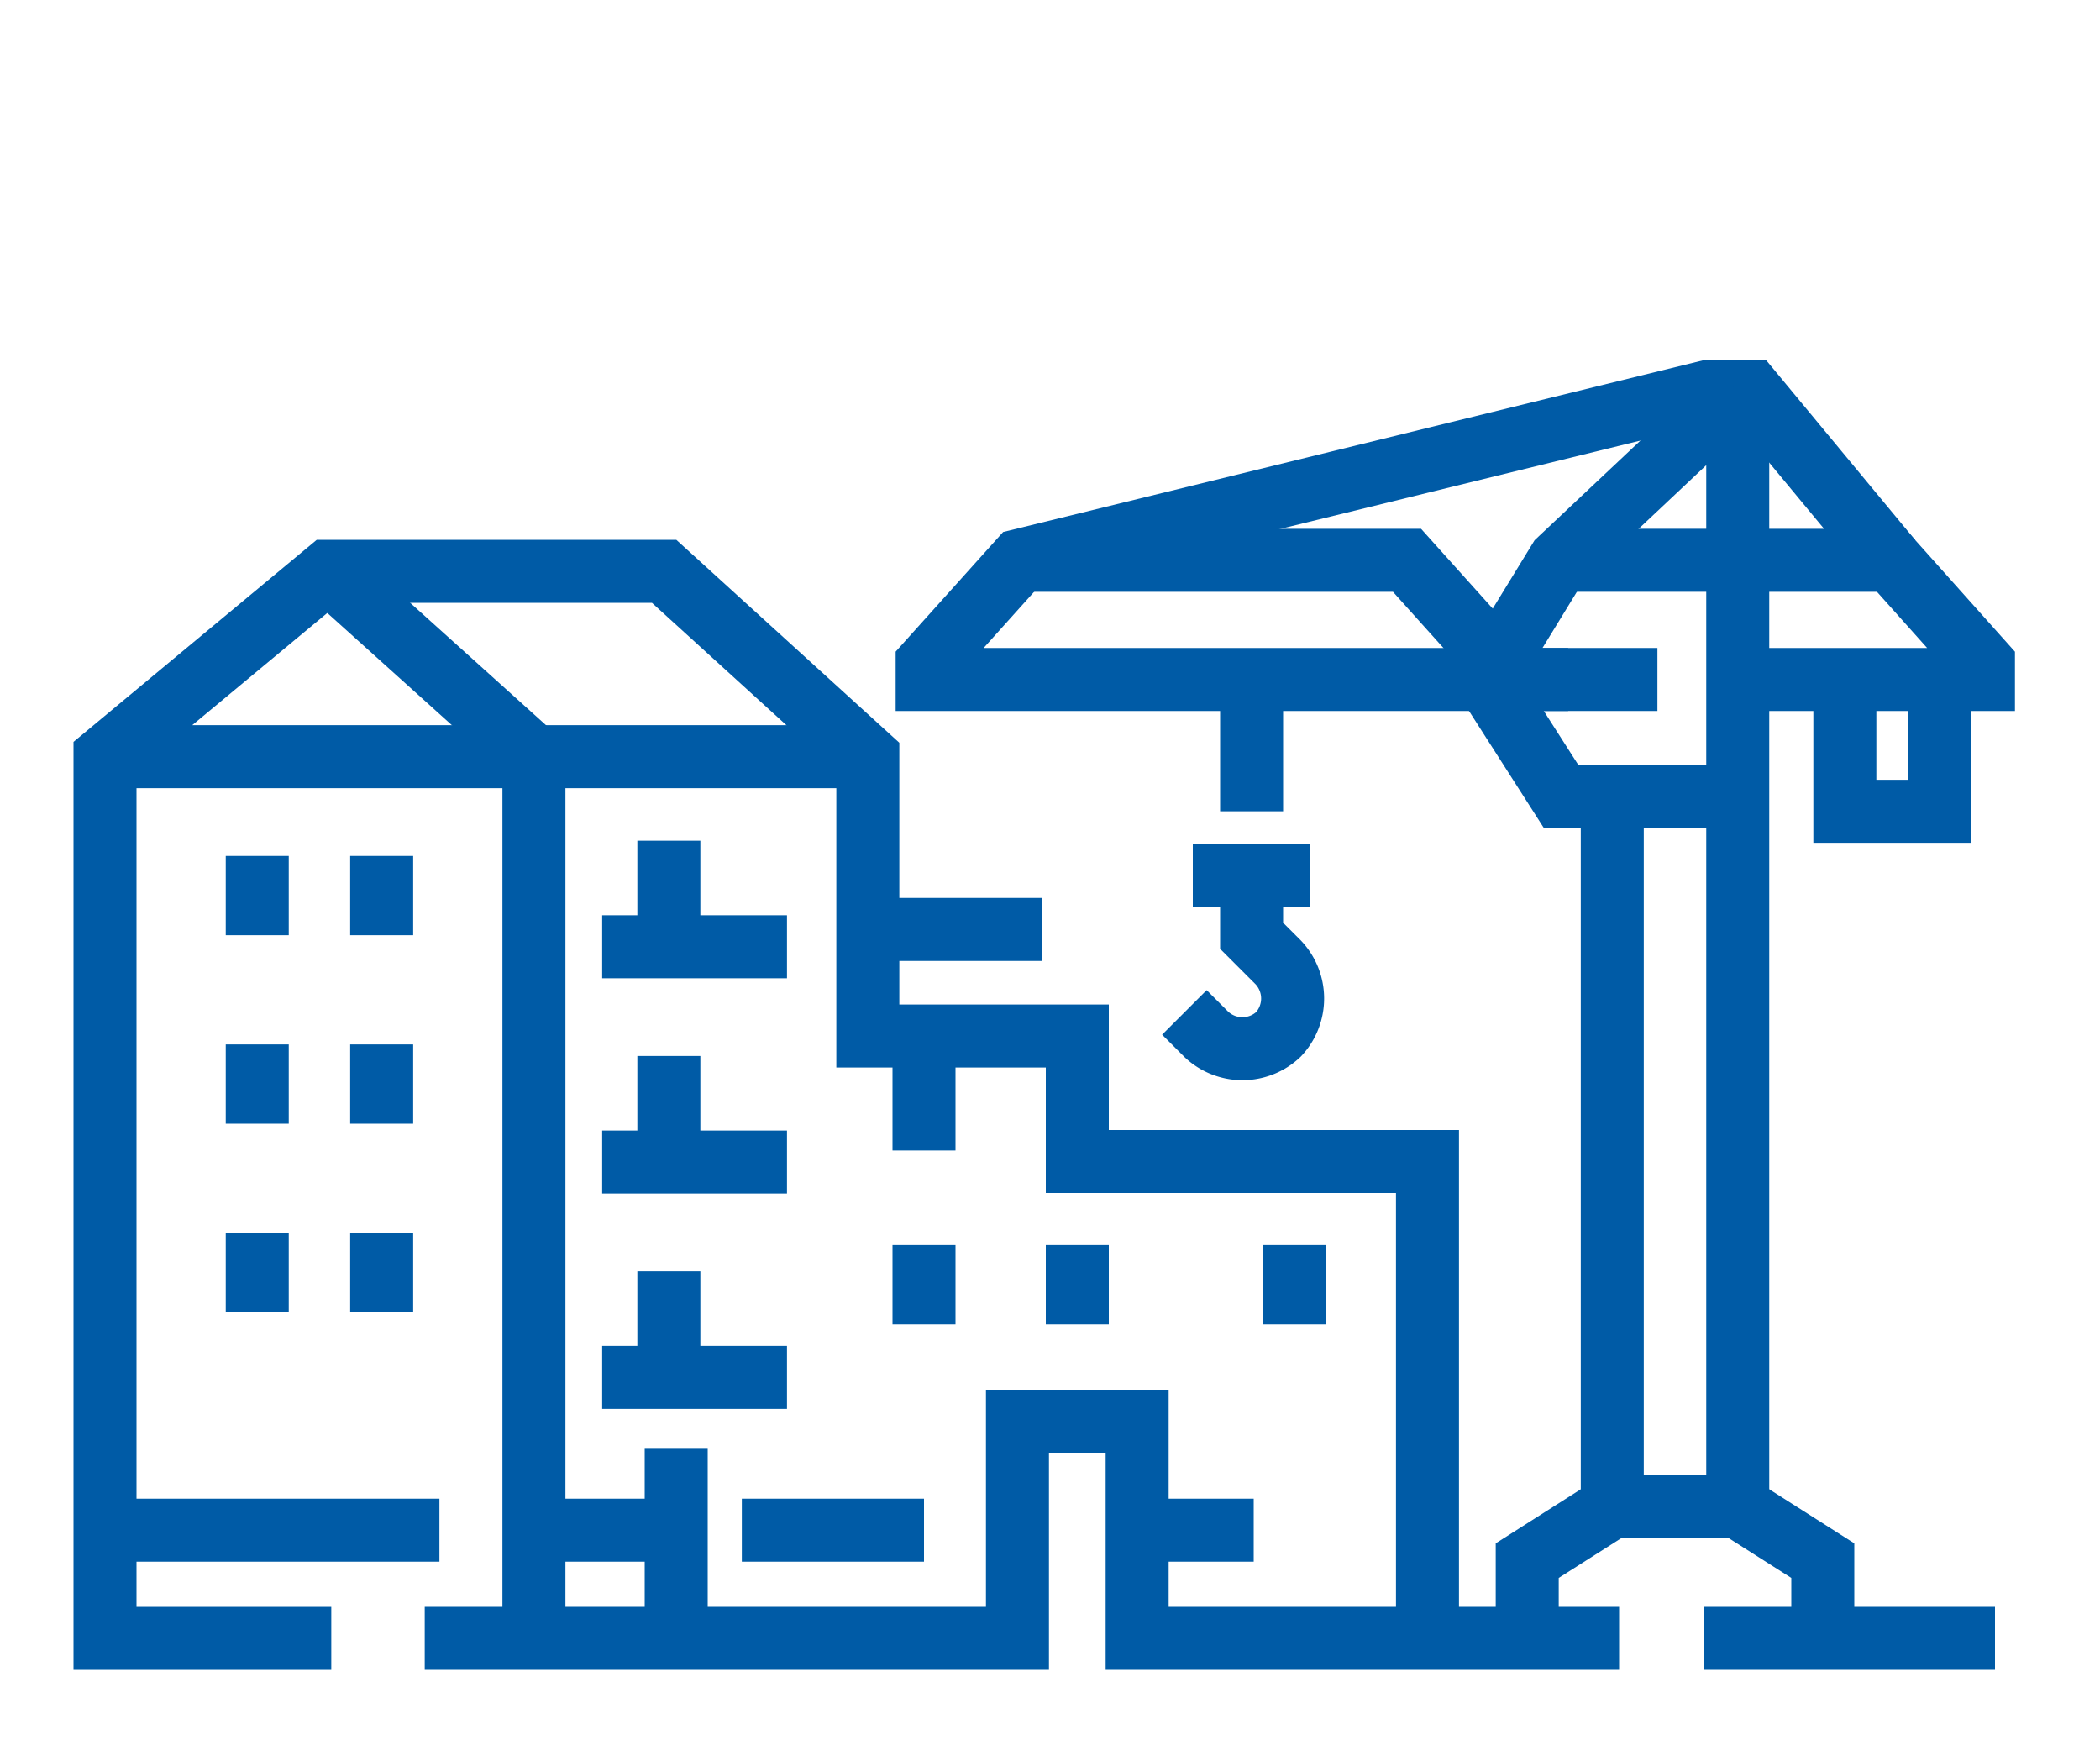 <svg xmlns="http://www.w3.org/2000/svg" viewBox="0 0 40 33.54"><defs><style>.a{fill:none;stroke:#005ba6;stroke-miterlimit:10;stroke-width:1.2px;}</style></defs><polyline class="a" points="10.17 31.2 10.17 14.41 6.25 10.88"/><line class="a" x1="24.66" y1="23.71" x2="24.66" y2="25.22"/><polyline class="a" points="8.09 31.2 19.38 31.2 19.38 27.07 21.66 27.07 21.66 31.2 30.84 31.2"/><line class="a" x1="16.53" y1="14.41" x2="2" y2="14.41"/><line class="a" x1="12.88" y1="31.2" x2="12.88" y2="27.59"/><line class="a" x1="17.6" y1="19.73" x2="17.6" y2="21.91"/><line class="a" x1="17.6" y1="23.71" x2="17.6" y2="25.22"/><line class="a" x1="20.52" y1="23.71" x2="20.52" y2="25.22"/><line class="a" x1="11.47" y1="22.13" x2="14.99" y2="22.13"/><line class="a" x1="12.74" y1="20.11" x2="12.74" y2="22.13"/><line class="a" x1="11.47" y1="26.23" x2="14.99" y2="26.23"/><line class="a" x1="12.74" y1="24.21" x2="12.74" y2="26.23"/><line class="a" x1="11.47" y1="18.03" x2="14.99" y2="18.03"/><line class="a" x1="12.74" y1="16.01" x2="12.74" y2="18.03"/><polyline class="a" points="6.31 31.2 2 31.2 2 14.41 6.25 10.88 12.65 10.88 16.53 14.41 16.53 19.73 20.52 19.73 20.52 22.12 27.19 22.12 27.19 31.2"/><polyline class="a" points="28.57 12.64 26.8 10.67 19.43 10.67"/><line class="a" x1="33.1" y1="7.47" x2="33.1" y2="28.48"/><line class="a" x1="29.7" y1="10.67" x2="33.1" y2="10.67"/><polyline class="a" points="33.1 10.67 36.02 10.67 37.78 12.64 37.78 12.94 33.1 12.94"/><line class="a" x1="24.96" y1="16.68" x2="22.72" y2="16.68"/><path class="a" d="M23.84,16.68v1.14l.51.51a1,1,0,0,1,0,1.37h0a1,1,0,0,1-1.37,0l-.42-.42"/><line class="a" x1="23.84" y1="15.45" x2="23.84" y2="12.94"/><line class="a" x1="16.53" y1="17.7" x2="19.85" y2="17.7"/><line class="a" x1="30.71" y1="15.16" x2="30.71" y2="28.69"/><line class="a" x1="38" y1="31.2" x2="32.46" y2="31.2"/><polyline class="a" points="29.09 31.2 29.09 29.72 30.71 28.69 33.1 28.69 34.72 29.72 34.72 31.2"/><polyline class="a" points="36.95 12.94 36.95 15.45 35.14 15.45 35.14 12.94"/><polyline class="a" points="36.02 10.67 33.36 7.46 32.52 7.46 19.43 10.67 17.66 12.64 17.66 12.94 29.87 12.94"/><path class="a" d="M33.1,7.47l-3.4,3.2h0l-1.39,2.27,1.42,2.22H33.1"/><line class="a" x1="28.31" y1="12.94" x2="31.57" y2="12.94"/><line class="a" x1="21.66" y1="29.14" x2="23.88" y2="29.14"/><line class="a" x1="14.13" y1="29.14" x2="17.6" y2="29.14"/><line class="a" x1="10.17" y1="29.14" x2="12.88" y2="29.14"/><line class="a" x1="2" y1="29.14" x2="8.37" y2="29.14"/><line class="a" x1="4.9" y1="16.3" x2="4.9" y2="17.81"/><line class="a" x1="7.27" y1="16.3" x2="7.27" y2="17.81"/><line class="a" x1="4.9" y1="19.89" x2="4.9" y2="21.4"/><line class="a" x1="7.27" y1="19.89" x2="7.27" y2="21.4"/><line class="a" x1="4.9" y1="23.48" x2="4.9" y2="24.99"/><line class="a" x1="7.27" y1="23.48" x2="7.27" y2="24.99"/></svg>
